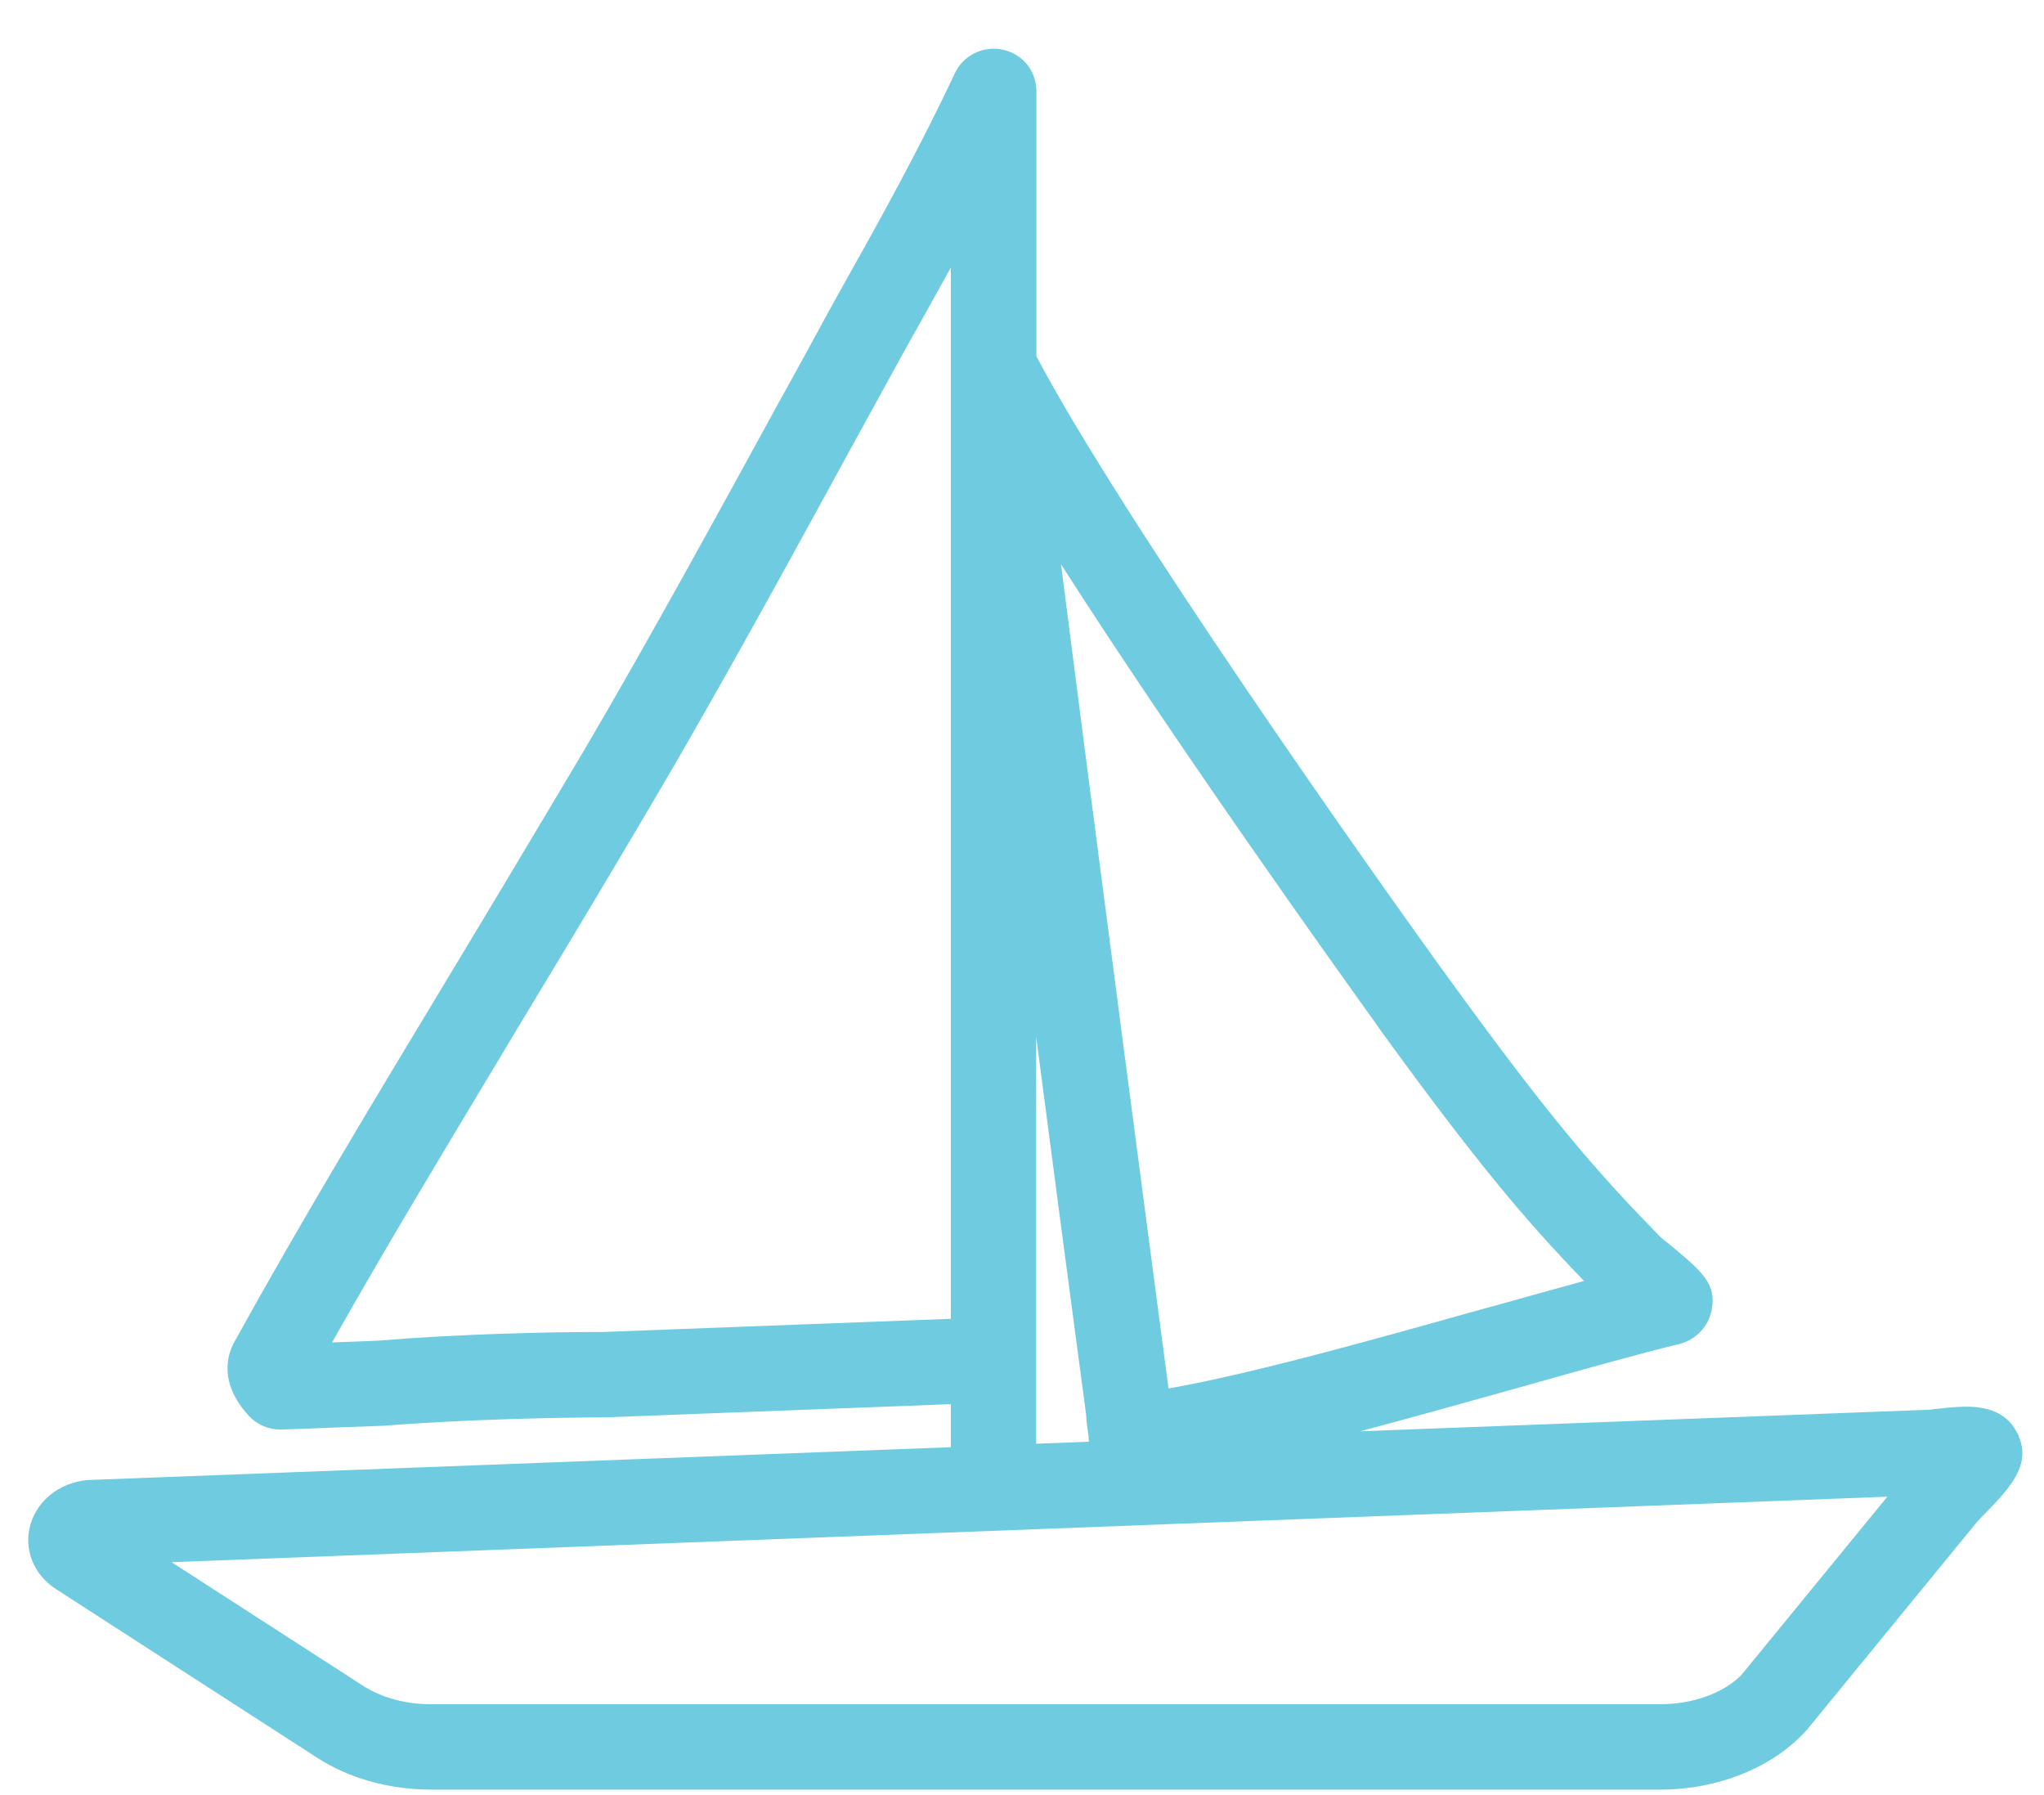 <svg width="41" height="36" viewBox="0 0 41 36" fill="none" xmlns="http://www.w3.org/2000/svg">
<path d="M40.492 28.788L40.482 28.768H40.477C40.302 28.389 39.963 28.21 39.439 28.21C39.249 28.21 39.059 28.23 38.845 28.255H38.82C38.755 28.265 38.695 28.274 38.665 28.274H38.635L27.282 28.704C28.28 28.439 29.333 28.145 30.476 27.825C31.713 27.476 32.881 27.147 33.69 26.952C34.014 26.872 34.269 26.603 34.334 26.273C34.433 25.734 34.154 25.505 33.41 24.891L33.37 24.861C33.345 24.841 33.32 24.821 33.31 24.811C32.028 23.503 31.115 22.451 29.099 19.676C27.482 17.45 22.501 10.389 20.789 7.145V1.83C20.789 1.426 20.515 1.081 20.116 0.997C20.056 0.982 19.991 0.977 19.931 0.977C19.597 0.977 19.292 1.171 19.152 1.471C18.439 2.993 17.596 4.505 16.977 5.608C16.837 5.857 16.707 6.092 16.587 6.311L16.168 7.08C15.993 7.394 15.809 7.739 15.604 8.103C14.496 10.129 12.979 12.904 11.682 15.105C10.848 16.507 9.975 17.969 8.927 19.706C7.5 22.071 6.023 24.517 4.695 26.922C4.55 27.192 4.396 27.741 4.99 28.394C5.154 28.569 5.384 28.669 5.618 28.669H5.648L7.659 28.594H7.684C9.396 28.459 11.203 28.429 12.126 28.424H12.156L19.073 28.16V29.023L1.87 29.677C1.277 29.682 0.768 30.041 0.613 30.565C0.468 31.064 0.668 31.573 1.122 31.868L6.362 35.251C7.001 35.665 7.809 35.89 8.648 35.89H33.3C34.463 35.89 35.561 35.446 36.235 34.702L36.245 34.692L36.26 34.672L39.658 30.52C39.658 30.52 39.698 30.48 39.723 30.45C40.302 29.861 40.756 29.397 40.487 28.788H40.492ZM19.073 5.373V26.448L12.101 26.712C10.948 26.712 9.221 26.752 7.575 26.887L6.661 26.922C7.704 25.07 8.837 23.194 10.03 21.208L10.394 20.599L10.669 20.145C11.467 18.823 12.291 17.45 13.154 15.983C14.466 13.757 15.989 10.967 17.101 8.931C17.476 8.248 17.81 7.639 18.079 7.15C18.174 6.975 18.274 6.8 18.379 6.611L18.469 6.451L18.589 6.237C18.743 5.962 18.903 5.673 19.068 5.373H19.073ZM20.784 28.958V20.789C21.129 23.429 21.443 25.804 21.628 27.186L21.788 28.384C21.788 28.464 21.802 28.569 21.822 28.714C21.832 28.768 21.837 28.818 21.837 28.833C21.837 28.863 21.837 28.888 21.842 28.913L20.789 28.953L20.784 28.958ZM27.711 20.689C29.633 23.334 30.586 24.457 31.773 25.689C31.229 25.839 30.631 26.004 30.012 26.178L29.787 26.238C27.581 26.857 25.096 27.556 23.439 27.845C23.2 26.044 21.987 16.851 21.283 11.317C23.659 15.03 26.858 19.496 27.571 20.489L27.711 20.689V20.689ZM37.857 30.016L34.952 33.564L34.927 33.594C34.573 33.954 33.954 34.178 33.3 34.178H8.643C8.139 34.178 7.659 34.048 7.285 33.809L3.442 31.329L37.852 30.016H37.857Z" fill="#6FCCE0"/>
</svg>
